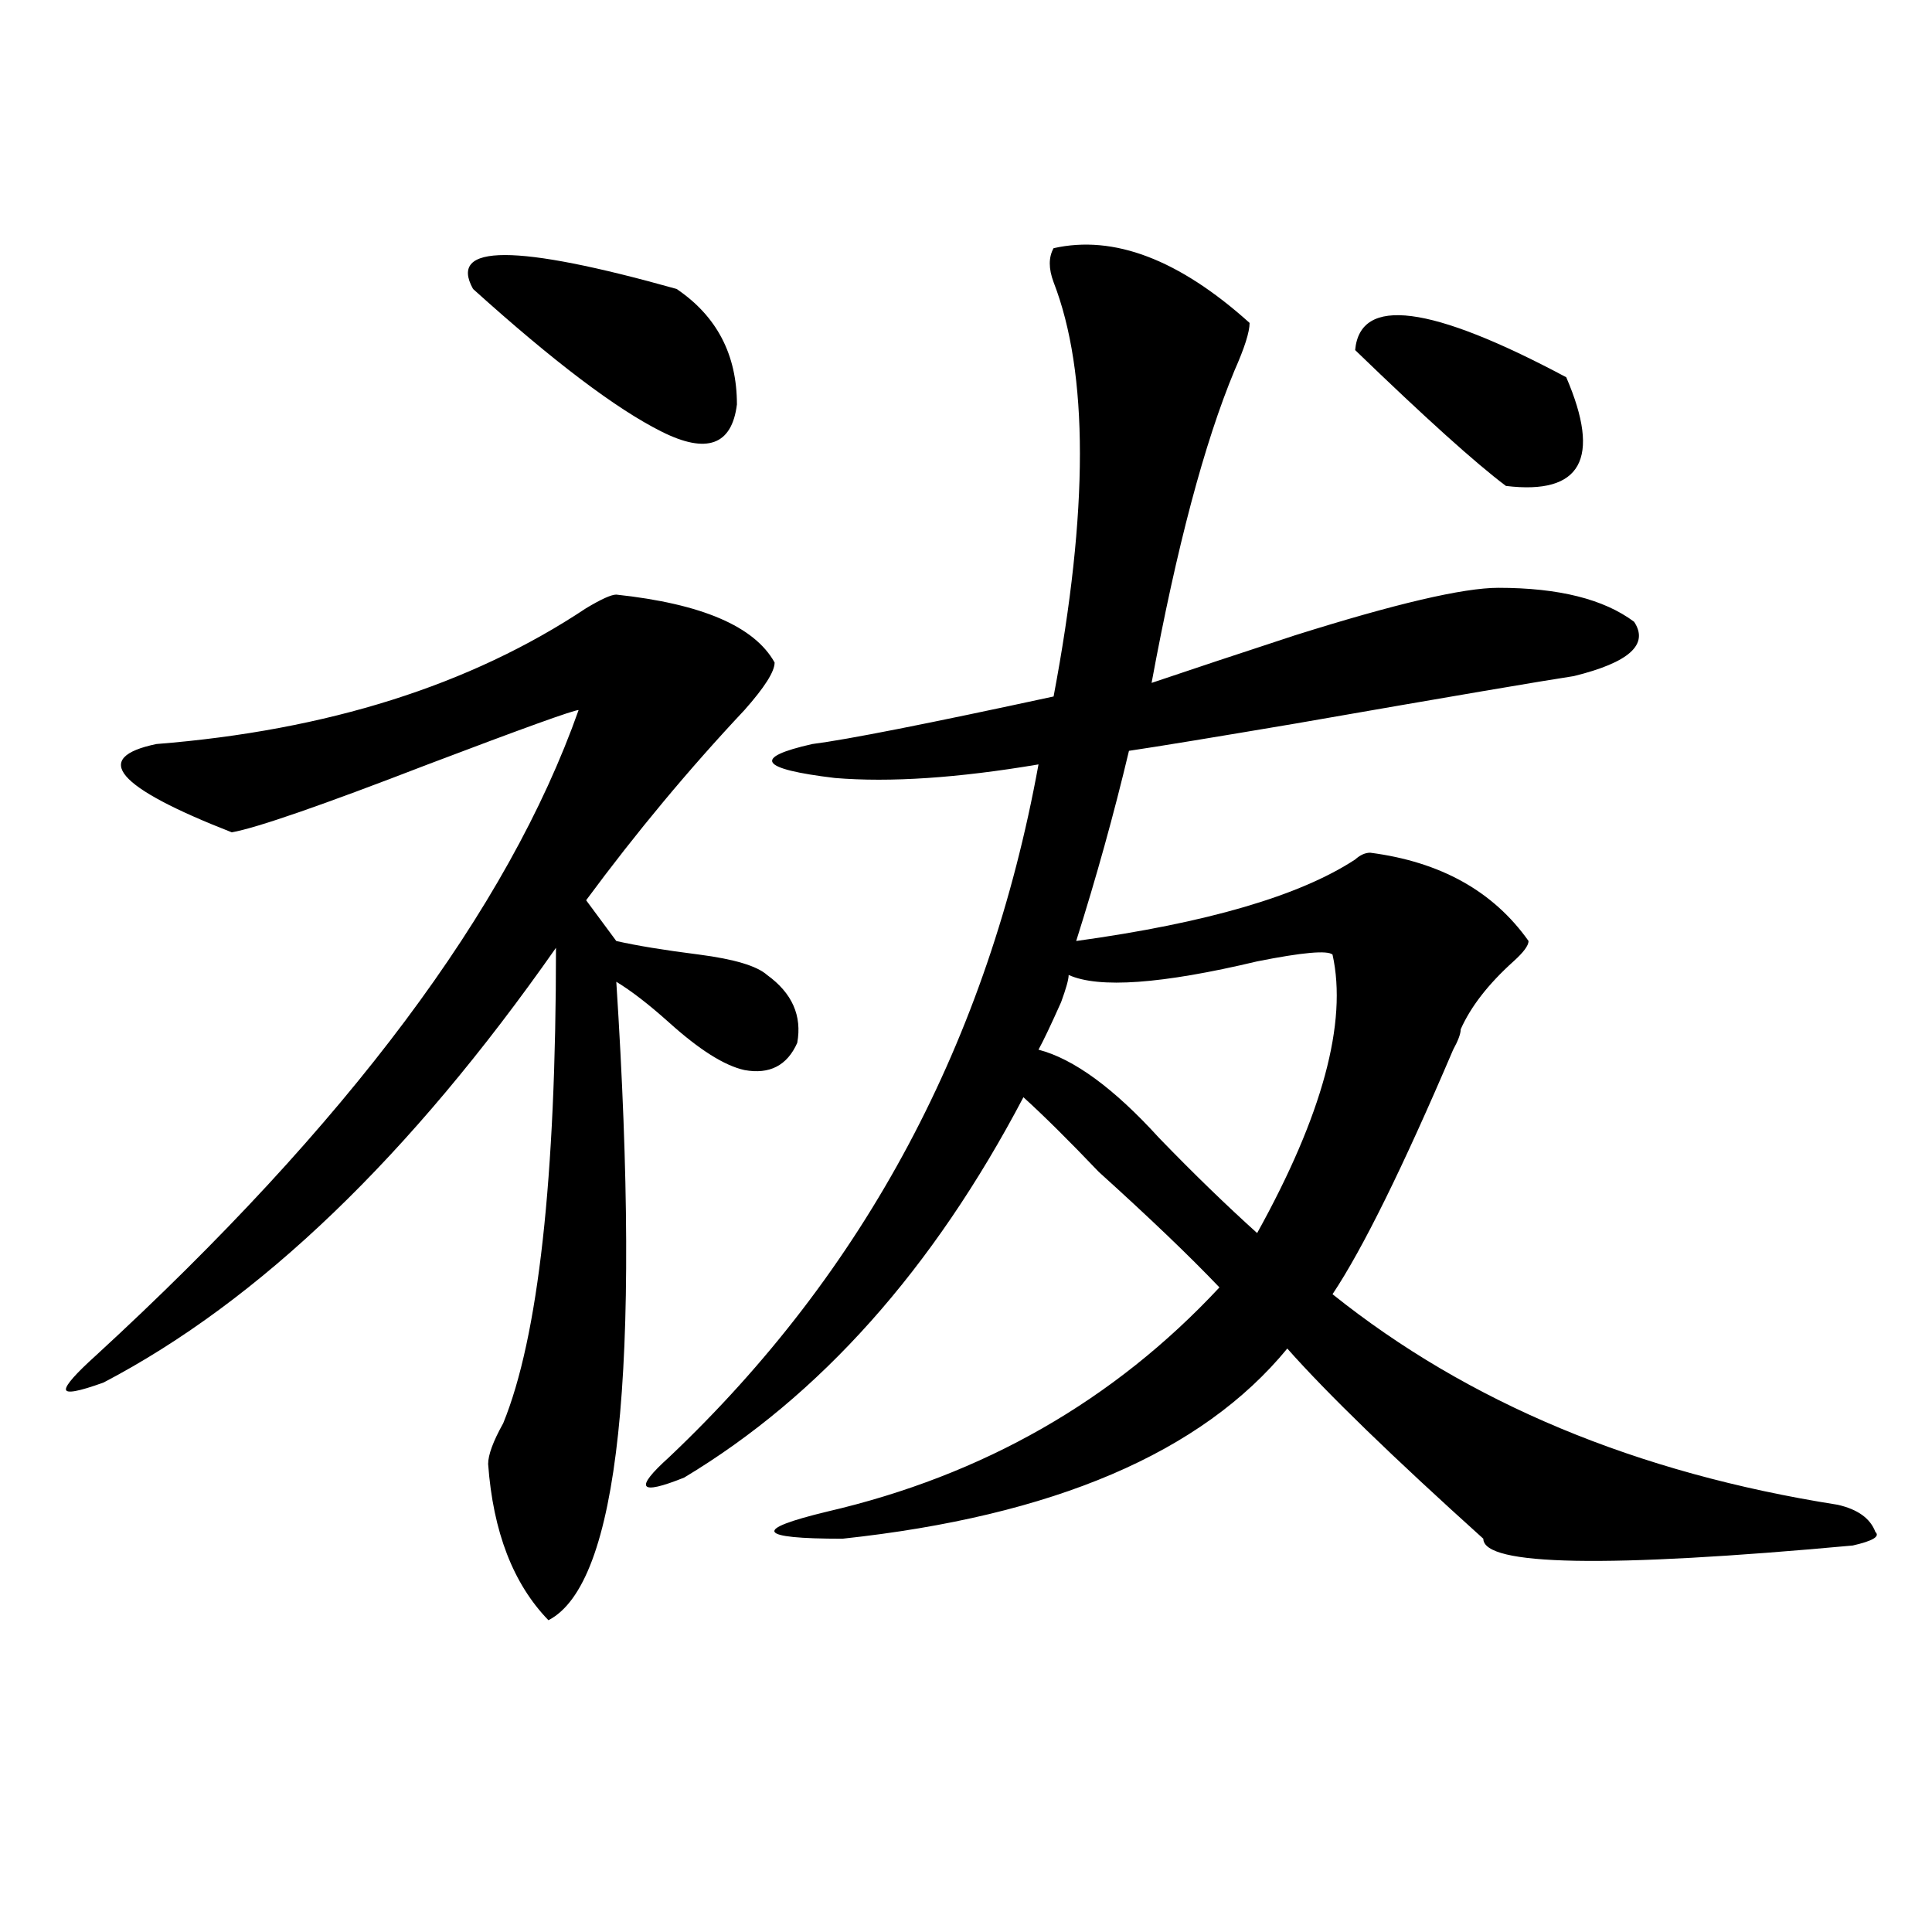 <?xml version="1.0" encoding="utf-8"?>
<!-- Generator: Adobe Illustrator 16.0.0, SVG Export Plug-In . SVG Version: 6.00 Build 0)  -->
<!DOCTYPE svg PUBLIC "-//W3C//DTD SVG 1.1//EN" "http://www.w3.org/Graphics/SVG/1.1/DTD/svg11.dtd">
<svg version="1.1" id="图层_1" xmlns="http://www.w3.org/2000/svg" xmlns:xlink="http://www.w3.org/1999/xlink" x="0px" y="0px"
	 width="1000px" height="1000px" viewBox="0 0 1000 1000" enable-background="new 0 0 1000 1000" xml:space="preserve">
<path d="M318.992,307.766c44.207,4.725,71.523,16.425,81.949,35.156c0,4.725-5.243,12.909-15.609,24.609
	c-28.657,30.487-55.974,63.281-81.949,98.438l15.609,21.094c10.366,2.362,24.695,4.725,42.926,7.031
	c18.171,2.362,29.878,5.878,35.121,10.547c12.988,9.394,18.171,21.094,15.609,35.156c-5.243,11.756-14.328,16.425-27.316,14.063
	c-10.426-2.307-23.414-10.547-39.023-24.609c-10.426-9.338-19.512-16.369-27.316-21.094c12.988,201.6,1.281,311.682-35.121,330.469
	c-18.23-18.787-28.657-45.703-31.219-80.859c0-4.669,2.562-11.7,7.805-21.094c18.171-44.494,27.316-126.563,27.316-246.094
	c-75.485,107.831-153.532,182.813-234.14,225c-13.048,4.725-19.512,5.878-19.512,3.516c0-2.307,5.183-8.185,15.609-17.578
	c130.058-119.531,213.288-230.822,249.75-333.984c-2.621,0-28.657,9.394-78.046,28.125c-54.633,21.094-88.473,32.85-101.461,35.156
	c-59.876-23.4-72.864-38.672-39.023-45.703c88.413-7.031,162.557-30.432,222.433-70.313
	C311.188,310.128,316.371,307.766,318.992,307.766z M244.848,149.563c-13.048-23.4,22.073-23.4,105.363,0
	c20.793,14.063,31.219,34.003,31.219,59.766c-2.621,21.094-15.609,25.818-39.023,14.063
	C318.992,211.69,286.433,187.081,244.848,149.563z M545.328,128.469c31.219-7.031,64.999,5.878,101.461,38.672
	c0,4.725-2.621,12.909-7.805,24.609c-15.609,37.519-29.938,91.406-42.926,161.719c20.793-7.031,45.487-15.216,74.145-24.609
	c52.012-16.369,87.133-24.609,105.363-24.609c31.219,0,54.633,5.878,70.242,17.578c7.805,11.756-2.621,21.094-31.219,28.125
	c-15.609,2.362-63.778,10.547-144.387,24.609c-41.645,7.031-70.242,11.756-85.852,14.063c-7.805,32.85-16.95,65.644-27.316,98.438
	c67.621-9.338,115.729-23.4,144.387-42.188c2.562-2.307,5.184-3.516,7.805-3.516c36.402,4.725,63.719,19.94,81.949,45.703
	c0,2.362-2.621,5.878-7.805,10.547c-13.048,11.756-22.133,23.456-27.316,35.156c0,2.362-1.341,5.878-3.902,10.547
	c-26.035,60.975-46.828,103.162-62.438,126.563c70.242,56.25,157.375,92.615,261.457,108.984
	c10.366,2.362,16.891,7.031,19.512,14.063c2.562,2.362-1.341,4.669-11.707,7.031c-127.496,11.7-191.215,10.547-191.215-3.516
	C720.934,754.25,687.094,721.456,666.301,698c-44.267,53.943-120.973,86.737-230.238,98.438c-44.267,0-46.828-4.669-7.805-14.063
	c80.608-18.731,148.289-57.403,202.922-116.016c-15.609-16.369-36.462-36.31-62.438-59.766
	c-15.609-16.369-28.657-29.278-39.023-38.672c-46.828,89.1-105.363,154.688-175.605,196.875
	c-23.414,9.394-26.035,5.878-7.805-10.547c101.461-96.075,165.18-215.606,191.215-358.594c-41.645,7.031-76.766,9.394-105.363,7.031
	c-39.023-4.669-42.926-10.547-11.707-17.578c18.171-2.307,59.816-10.547,124.875-24.609c18.171-96.075,18.171-167.541,0-214.453
	C542.707,139.016,542.707,133.193,545.328,128.469z M689.715,494.094c-2.621-2.307-15.609-1.153-39.023,3.516
	c-49.449,11.756-81.949,14.063-97.559,7.031c0,2.362-1.341,7.031-3.902,14.063c-5.243,11.756-9.146,19.94-11.707,24.609
	c18.171,4.725,39.023,19.94,62.438,45.703c18.171,18.787,35.121,35.156,50.73,49.219C684.472,577.315,697.52,529.25,689.715,494.094
	z M701.422,181.203c2.562-28.125,39.023-23.4,109.266,14.063c18.171,42.188,7.805,60.975-31.219,56.25
	C763.859,239.815,737.824,216.359,701.422,181.203z"/>
</svg>

